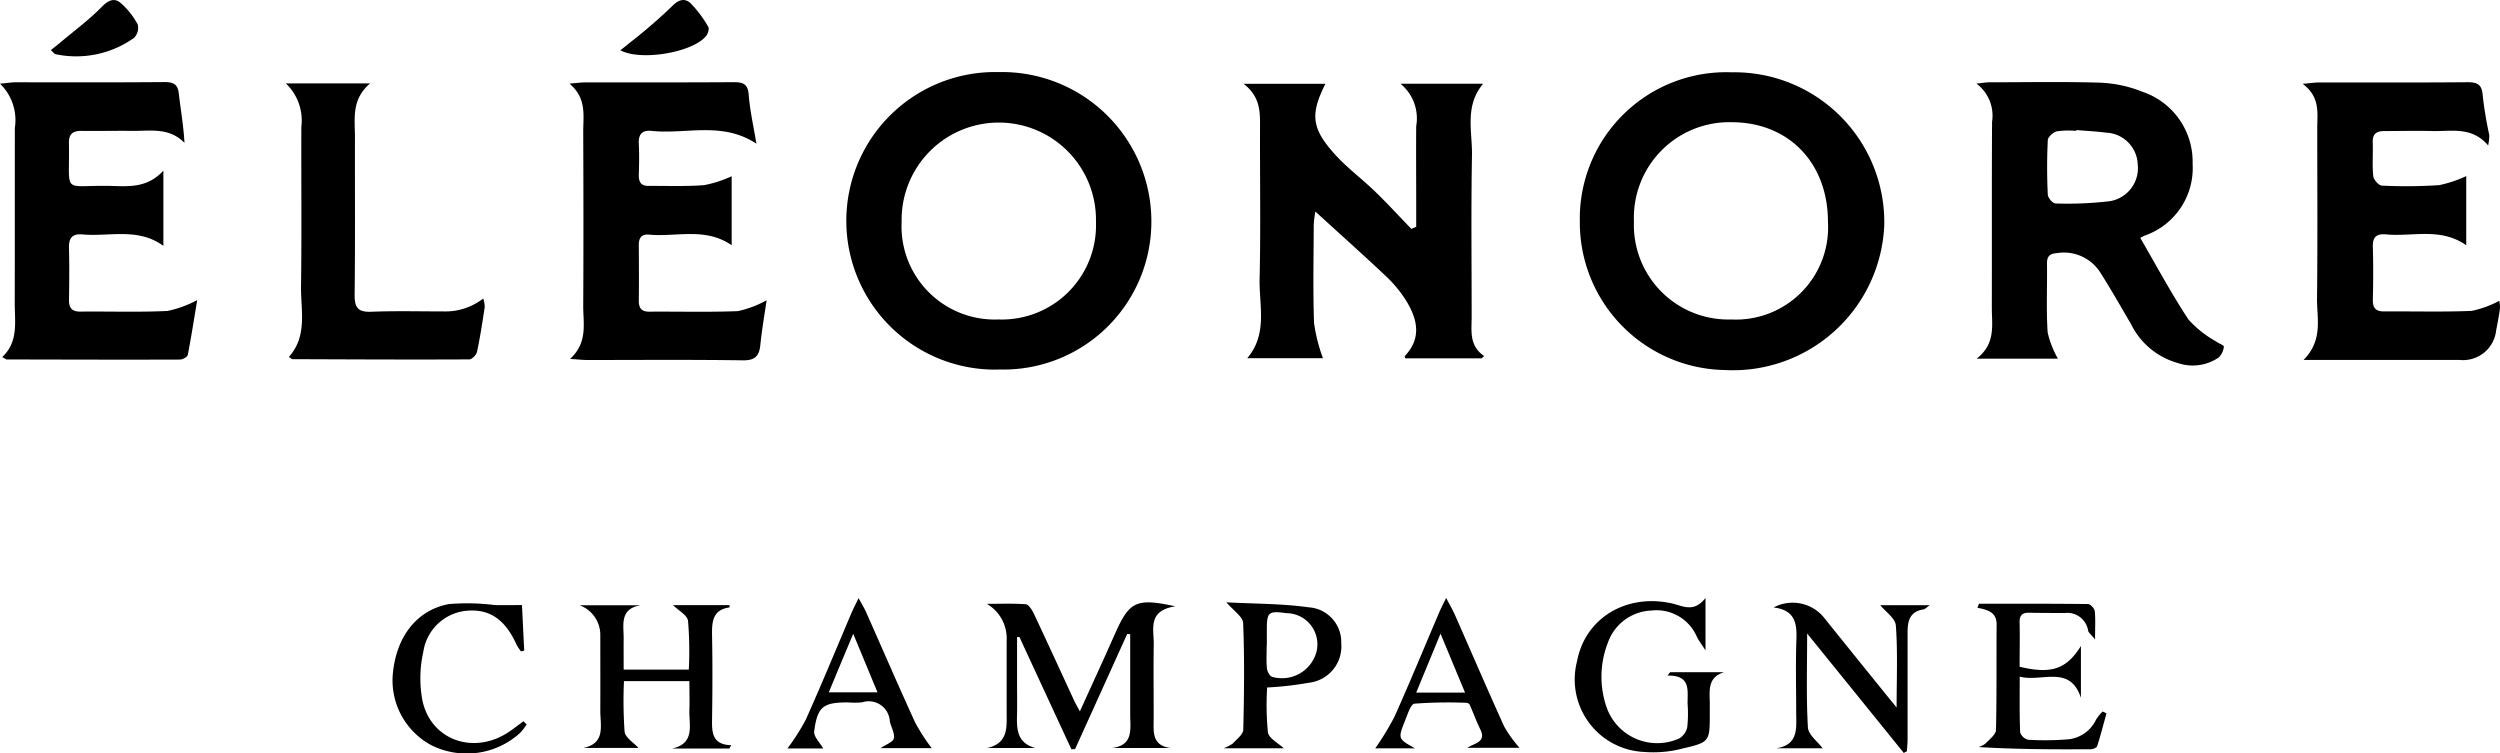 <svg xmlns="http://www.w3.org/2000/svg" width="180.408" height="54.371" viewBox="0 0 180.408 54.371">
  <g id="Calque_1-2" transform="translate(0 0.004)">
    <path id="Tracé_3" data-name="Tracé 3" d="M89,28.108A10.737,10.737,0,1,1,88.983,6.64a10.782,10.782,0,0,1,11.032,10.75A10.675,10.675,0,0,1,89,28.1Zm-.023-3.617a6.794,6.794,0,0,0,7.039-7.039,7.013,7.013,0,1,0-14.023-.023,6.723,6.723,0,0,0,6.992,7.062Z" transform="translate(-16.928 -1.442)"/>
    <path id="Tracé_4" data-name="Tracé 4" d="M145.609,17.386A10.564,10.564,0,0,1,156.57,6.66,10.817,10.817,0,0,1,167.578,17.7a10.932,10.932,0,0,1-11.5,10.445,10.646,10.646,0,0,1-10.468-10.758Zm17.906.063c0-4.251-2.834-7.187-6.953-7.187a6.887,6.887,0,0,0-7.047,7.172,6.814,6.814,0,0,0,7.023,7.062A6.656,6.656,0,0,0,163.515,17.449Z" transform="translate(-31.604 -1.446)"/>
    <path id="Tracé_5" data-name="Tracé 5" d="M127.079,18.053V16.307c0-1.848-.016-3.7,0-5.535a3.24,3.24,0,0,0-1.135-3.061h5.966c-1.355,1.613-.775,3.437-.806,5.16-.07,3.876-.023,7.759-.023,11.642,0,1.026-.2,2.1.9,2.85-.063.055-.117.11-.18.164h-5.512c-.008-.047-.055-.141-.031-.164,1.245-1.315.9-2.693.078-4.024a9.1,9.1,0,0,0-1.5-1.793c-1.613-1.519-3.265-2.991-5.034-4.612a8.508,8.508,0,0,0-.117.924c-.008,2.38-.063,4.76.023,7.133a12.119,12.119,0,0,0,.642,2.529h-5.465c1.5-1.762.846-3.821.893-5.755.086-3.625.016-7.258.031-10.891,0-1.112.039-2.208-1.182-3.155h5.9c-1.112,2.208-1.01,3.226.72,5.128.853.94,1.9,1.715,2.819,2.6s1.777,1.824,2.662,2.74l.329-.141Z" transform="translate(-24.881 -1.674)"/>
    <path id="Tracé_6" data-name="Tracé 6" d="M182.148,7.669c.525-.055.736-.094.94-.094,2.693,0,5.387-.055,8.072.031a9.153,9.153,0,0,1,2.991.658,5.324,5.324,0,0,1,3.609,5.2,5.153,5.153,0,0,1-3.461,5.175,3.259,3.259,0,0,0-.4.219c-.023.016-.023.055.047-.117,1.206,2.075,2.278,4.079,3.523,5.966a7.852,7.852,0,0,0,1.989,1.574c.188.141.572.274.556.368a1.269,1.269,0,0,1-.368.783,3.314,3.314,0,0,1-2.96.4,5.371,5.371,0,0,1-3.367-2.8c-.744-1.268-1.464-2.545-2.255-3.782a3.112,3.112,0,0,0-3.1-1.347c-.509.039-.72.227-.712.752.023,1.66-.063,3.32.047,4.972a6.783,6.783,0,0,0,.744,1.895h-5.872c1.394-1.08,1.1-2.411,1.1-3.664.008-4.478-.008-8.949.016-13.428a2.885,2.885,0,0,0-1.143-2.772Zm7.219,3.359v.055a5.969,5.969,0,0,0-1.4.031c-.266.063-.65.407-.658.642-.063,1.308-.063,2.623,0,3.93.008.227.36.634.556.634a26.073,26.073,0,0,0,3.915-.164,2.416,2.416,0,0,0,2.02-2.646,2.38,2.38,0,0,0-2.286-2.3c-.7-.094-1.425-.125-2.137-.188Z" transform="translate(-39.534 -1.641)"/>
    <path id="Tracé_7" data-name="Tracé 7" d="M52.5,7.672c.564-.047.853-.086,1.151-.086,3.57,0,7.133.008,10.7-.016.666,0,1.01.125,1.073.9.086,1.135.344,2.255.556,3.539-2.482-1.636-5.089-.658-7.563-.924-.681-.07-.963.243-.924.932.039.752.023,1.5,0,2.255-.008.493.157.783.689.783,1.347-.008,2.693.047,4.032-.055a8.676,8.676,0,0,0,1.981-.642v4.98c-1.91-1.323-3.993-.579-5.966-.767-.509-.047-.736.211-.736.728.008,1.347.016,2.693,0,4.04,0,.548.2.8.775.791,2.13-.016,4.259.047,6.381-.039a7.615,7.615,0,0,0,2.067-.783c-.157,1.073-.344,2.153-.454,3.234-.086.846-.431,1.12-1.308,1.1-3.719-.055-7.446-.023-11.173-.023-.329,0-.658-.039-1.245-.078,1.292-1.2.94-2.552.947-3.829.023-4.2.016-8.385,0-12.582,0-1.167.258-2.388-.987-3.453Z" transform="translate(-11.395 -1.644)"/>
    <path id="Tracé_8" data-name="Tracé 8" d="M224.039,14.327v5.011c-1.863-1.308-3.876-.6-5.786-.783-.666-.063-.979.172-.955.893.039,1.284.031,2.568,0,3.844-.008.611.251.83.838.822,2.1-.016,4.2.047,6.287-.039a7.309,7.309,0,0,0,2-.728,1.966,1.966,0,0,1,.047.572c-.07.525-.172,1.041-.274,1.566a2.4,2.4,0,0,1-2.631,2.13H212.3c1.425-1.448.955-3,.971-4.447.047-4.095.016-8.2.016-12.3,0-1.08.227-2.216-1.049-3.179.611-.055.9-.1,1.19-.1,3.57,0,7.133.016,10.7-.016.736,0,1.049.172,1.1.971a27.894,27.894,0,0,0,.478,2.858,4.041,4.041,0,0,1-.086.736c-1.174-1.386-2.639-1.01-4-1.041-1.159-.031-2.318,0-3.476,0-.572,0-.877.188-.853.822.031.814-.047,1.629.039,2.435.023.258.4.673.626.681A36.273,36.273,0,0,0,222.09,15a8.827,8.827,0,0,0,1.942-.65Z" transform="translate(-46.067 -1.644)"/>
    <path id="Tracé_9" data-name="Tracé 9" d="M.164,27.4c1.174-1.1.9-2.521.9-3.868.008-4.228,0-8.448.008-12.676A3.65,3.65,0,0,0,0,7.677c.517-.047.8-.094,1.08-.1,3.6,0,7.2.016,10.8-.016.658,0,.955.172,1.026.853.133,1.151.337,2.294.407,3.531-1.12-1.135-2.474-.846-3.758-.861-1.221-.016-2.443.016-3.664,0-.619-.008-.932.211-.916.869.07,3.782-.556,3.038,2.9,3.1,1.323.023,2.709.211,3.915-1.1v5.426c-1.848-1.339-3.883-.65-5.825-.822-.744-.07-1.01.251-.987.971.031,1.253.023,2.505,0,3.758,0,.579.211.846.83.838,2.1-.023,4.2.055,6.287-.047a8.163,8.163,0,0,0,2.137-.783c-.219,1.3-.423,2.631-.681,3.954-.031.149-.368.337-.564.337-4.165.016-8.323,0-12.488-.008-.078,0-.157-.078-.344-.172Z" transform="translate(0 -1.642)"/>
    <path id="Tracé_10" data-name="Tracé 10" d="M26.34,7.68h6.091c-1.37,1.159-1.1,2.545-1.1,3.868-.008,3.789.023,7.579-.023,11.368-.008.924.219,1.284,1.206,1.245,1.754-.07,3.508-.023,5.261-.023a4.425,4.425,0,0,0,2.811-.932,1.948,1.948,0,0,1,.11.619c-.164,1.08-.329,2.161-.556,3.226-.047.219-.36.548-.556.548-4.259.023-8.518,0-12.77-.016-.047,0-.1-.063-.251-.164,1.37-1.519.846-3.39.877-5.144.055-3.821.008-7.642.023-11.462A3.691,3.691,0,0,0,26.34,7.68Z" transform="translate(-5.717 -1.668)"/>
    <path id="Tracé_11" data-name="Tracé 11" d="M101.089,57.782Q99.21,61.939,97.323,66.1l-.266.016q-1.879-4.052-3.75-8.1a1.269,1.269,0,0,0-.172.008v3.375c0,.72.016,1.441,0,2.161-.031,1.073-.031,2.106,1.331,2.466h-3.5c1.582-.337,1.417-1.558,1.417-2.678V58.283a2.878,2.878,0,0,0-1.433-2.662c.94,0,1.887-.039,2.819.031.2.016.438.391.564.65.987,2.09,1.95,4.2,2.92,6.295.1.211.219.423.415.783.658-1.441,1.245-2.732,1.832-4.024.258-.572.509-1.143.767-1.715.987-2.192,1.511-2.451,4.291-1.84-2.028.305-1.542,1.66-1.558,2.764-.031,1.785,0,3.57-.008,5.355,0,.924-.149,1.926,1.229,2.106H99.985c1.582-.2,1.315-1.394,1.315-2.427V57.813c-.078,0-.149-.016-.227-.016Z" transform="translate(-19.741 -12.05)"/>
    <path id="Tracé_12" data-name="Tracé 12" d="M64.24,66.121h-4.15c1.683-.368,1.221-1.683,1.253-2.764.023-.681,0-1.362,0-2.1H56.622a31.428,31.428,0,0,0,.047,3.649c.055.431.666.8,1,1.167H53.694c1.613-.329,1.221-1.6,1.221-2.662.008-1.816,0-3.633,0-5.441a2.279,2.279,0,0,0-1.5-2.192h4.431c-1.566.243-1.237,1.433-1.245,2.427-.008.712,0,1.433,0,2.216h4.7a26.284,26.284,0,0,0-.055-3.515c-.055-.415-.7-.759-1.088-1.135H64.24v.164c-1.221.172-1.276,1.033-1.261,2.012.039,2.036.031,4.071,0,6.1-.016.955.039,1.793,1.386,1.832-.047.078-.094.164-.141.243Z" transform="translate(-11.595 -12.106)"/>
    <path id="Tracé_13" data-name="Tracé 13" d="M172.85,66.375c-2.271-2.811-4.541-5.614-6.96-8.6,0,2.427-.07,4.6.055,6.772.031.54.712,1.033,1.065,1.511h-3.351c1.652-.251,1.441-1.5,1.441-2.615,0-1.754-.047-3.508.016-5.254.047-1.182-.125-2.106-1.644-2.294a2.918,2.918,0,0,1,3.7.814q2.349,2.924,4.713,5.841c.11.133.219.266.462.564,0-2.13.086-4.032-.055-5.911-.039-.532-.752-1.01-1.127-1.472h3.578c-.243.164-.344.29-.454.305-.979.141-1.151.822-1.151,1.644v7.7c0,.3-.031.6-.047.893-.078.039-.164.086-.243.125Z" transform="translate(-35.481 -12.063)"/>
    <path id="Tracé_14" data-name="Tracé 14" d="M152.058,60.465h3.883c-1.268.384-1.034,1.409-1.041,2.31v.658c0,2.036.008,2.083-1.973,2.545a8.357,8.357,0,0,1-2.779.243,5.234,5.234,0,0,1-4.823-6.561c.587-3.108,3.57-4.9,6.866-4.15.759.172,1.55.689,2.4-.4v3.782c-.3-.462-.485-.7-.626-.987a3.17,3.17,0,0,0-3.281-1.887,3.465,3.465,0,0,0-3.14,2.325,6.744,6.744,0,0,0-.11,4.6,3.87,3.87,0,0,0,5.269,2.3,1.245,1.245,0,0,0,.572-.814,9.282,9.282,0,0,0,.023-1.683c-.016-.947.266-2.067-1.456-2.036.07-.086.141-.172.219-.266Z" transform="translate(-31.516 -11.963)"/>
    <path id="Tracé_15" data-name="Tracé 15" d="M182.367,55.64c2.623,0,5.246-.008,7.869.023.172,0,.462.313.485.5.063.579.023,1.167.023,2.051-.29-.36-.47-.485-.5-.634a1.521,1.521,0,0,0-1.707-1.268c-.846-.008-1.691,0-2.537-.023-.532-.016-.72.211-.7.728.023,1.065,0,2.122,0,3.171,2.255.54,3.375.2,4.424-1.5v3.742c-.8-2.419-2.811-1.112-4.416-1.527,0,1.425-.023,2.725.031,4.024a.82.82,0,0,0,.6.532,20.976,20.976,0,0,0,2.717-.023,2.5,2.5,0,0,0,2.161-1.433,3.679,3.679,0,0,1,.47-.587c.094.047.188.086.282.133-.219.791-.423,1.589-.673,2.372-.039.11-.3.219-.454.219-2.686.016-5.371.008-8.1-.157a1.626,1.626,0,0,0,.493-.251c.29-.305.752-.65.759-.987.063-2.529.023-5.066.047-7.6.008-.908-.658-1.065-1.386-1.214.039-.094.078-.188.11-.29Z" transform="translate(-39.558 -12.077)"/>
    <path id="Tracé_16" data-name="Tracé 16" d="M112.974,55.508c1.989.11,3.985.086,5.935.36a2.512,2.512,0,0,1,2.357,2.6,2.637,2.637,0,0,1-2.325,2.842,24.067,24.067,0,0,1-3.022.344,20.243,20.243,0,0,0,.055,3.234c.07.438.752.783,1.143,1.151H112.77a2.787,2.787,0,0,0,.673-.344c.282-.313.744-.65.752-.994.063-2.56.094-5.128-.008-7.689-.016-.462-.689-.893-1.214-1.511Zm2.913,3.085c0,.564-.039,1.127.016,1.683.023.219.2.556.376.611a2.582,2.582,0,0,0,3.179-1.73,2.248,2.248,0,0,0-2.145-2.866c-1.3-.18-1.417-.078-1.417,1.182v1.12Z" transform="translate(-24.477 -12.047)"/>
    <path id="Tracé_17" data-name="Tracé 17" d="M45.858,64.338a4.839,4.839,0,0,1-.462.6,5.734,5.734,0,0,1-6.365.924,5.305,5.305,0,0,1-2.819-5.293c.274-2.584,1.715-4.478,4.024-4.917a15.833,15.833,0,0,1,3.328.07c.6.016,1.206,0,1.957,0,.047.947.1,2.114.164,3.281-.078.023-.157.047-.235.063a3.77,3.77,0,0,1-.313-.47c-.8-1.785-1.895-2.568-3.468-2.474A3.485,3.485,0,0,0,38.4,59.1a8.683,8.683,0,0,0-.063,3.508c.619,2.9,3.766,3.962,6.279,2.239.344-.235.673-.493,1.01-.744l.243.243Z" transform="translate(-7.853 -12.062)"/>
    <path id="Tracé_18" data-name="Tracé 18" d="M75.156,65.972H72.58A15.8,15.8,0,0,0,73.9,63.9c1.135-2.537,2.192-5.1,3.281-7.665.133-.305.282-.6.532-1.112.251.47.423.736.548,1.026C79.439,58.8,80.59,61.47,81.8,64.108a13.684,13.684,0,0,0,1.19,1.84H79.3c.391-.266.9-.438.955-.7.078-.376-.2-.822-.29-1.245a1.524,1.524,0,0,0-1.989-1.362,5.691,5.691,0,0,1-1.033.008c-1.793,0-2.2.3-2.435,2.09-.047.376.415.814.65,1.229ZM77.325,57.7c-.65,1.55-1.2,2.858-1.762,4.22h3.515C78.5,60.538,77.967,59.238,77.325,57.7Z" transform="translate(-15.754 -11.965)"/>
    <path id="Tracé_19" data-name="Tracé 19" d="M126.76,65.954a20.224,20.224,0,0,0,1.37-2.247c1.112-2.474,2.145-4.987,3.21-7.485.125-.305.282-.6.532-1.112.274.525.454.83.6,1.151,1.2,2.709,2.365,5.434,3.594,8.135a9.14,9.14,0,0,0,1.1,1.527h-3.766c.517-.345,1.394-.4.94-1.323-.29-.587-.509-1.206-.775-1.8a.32.32,0,0,0-.235-.125,33.106,33.106,0,0,0-3.742.063c-.274.031-.5.775-.681,1.221-.525,1.315-.509,1.315.712,2h-2.85Zm6.475-4.017c-.6-1.433-1.143-2.748-1.769-4.251-.626,1.519-1.174,2.842-1.754,4.251Z" transform="translate(-27.513 -11.963)"/>
    <path id="Tracé_20" data-name="Tracé 20" d="M57.178,3.624c.274-.219.462-.36.634-.509A38.577,38.577,0,0,0,60.9.453c.478-.5.924-.6,1.323-.243a8.14,8.14,0,0,1,1.3,1.73c.086.141-.031.5-.172.666-.94,1.159-4.666,1.824-6.177,1.018Z" transform="translate(-12.409)"/>
    <path id="Tracé_21" data-name="Tracé 21" d="M4.688,3.61c.251-.2.438-.344.619-.493C6.348,2.239,7.452,1.425,8.391.462,8.869-.023,9.3-.156,9.722.212A5.441,5.441,0,0,1,10.959,1.77a1.033,1.033,0,0,1-.274.963A7.193,7.193,0,0,1,5.024,3.907c-.078-.016-.141-.117-.344-.29Z" transform="translate(-1.016 -0.001)"/>
  </g>
</svg>
